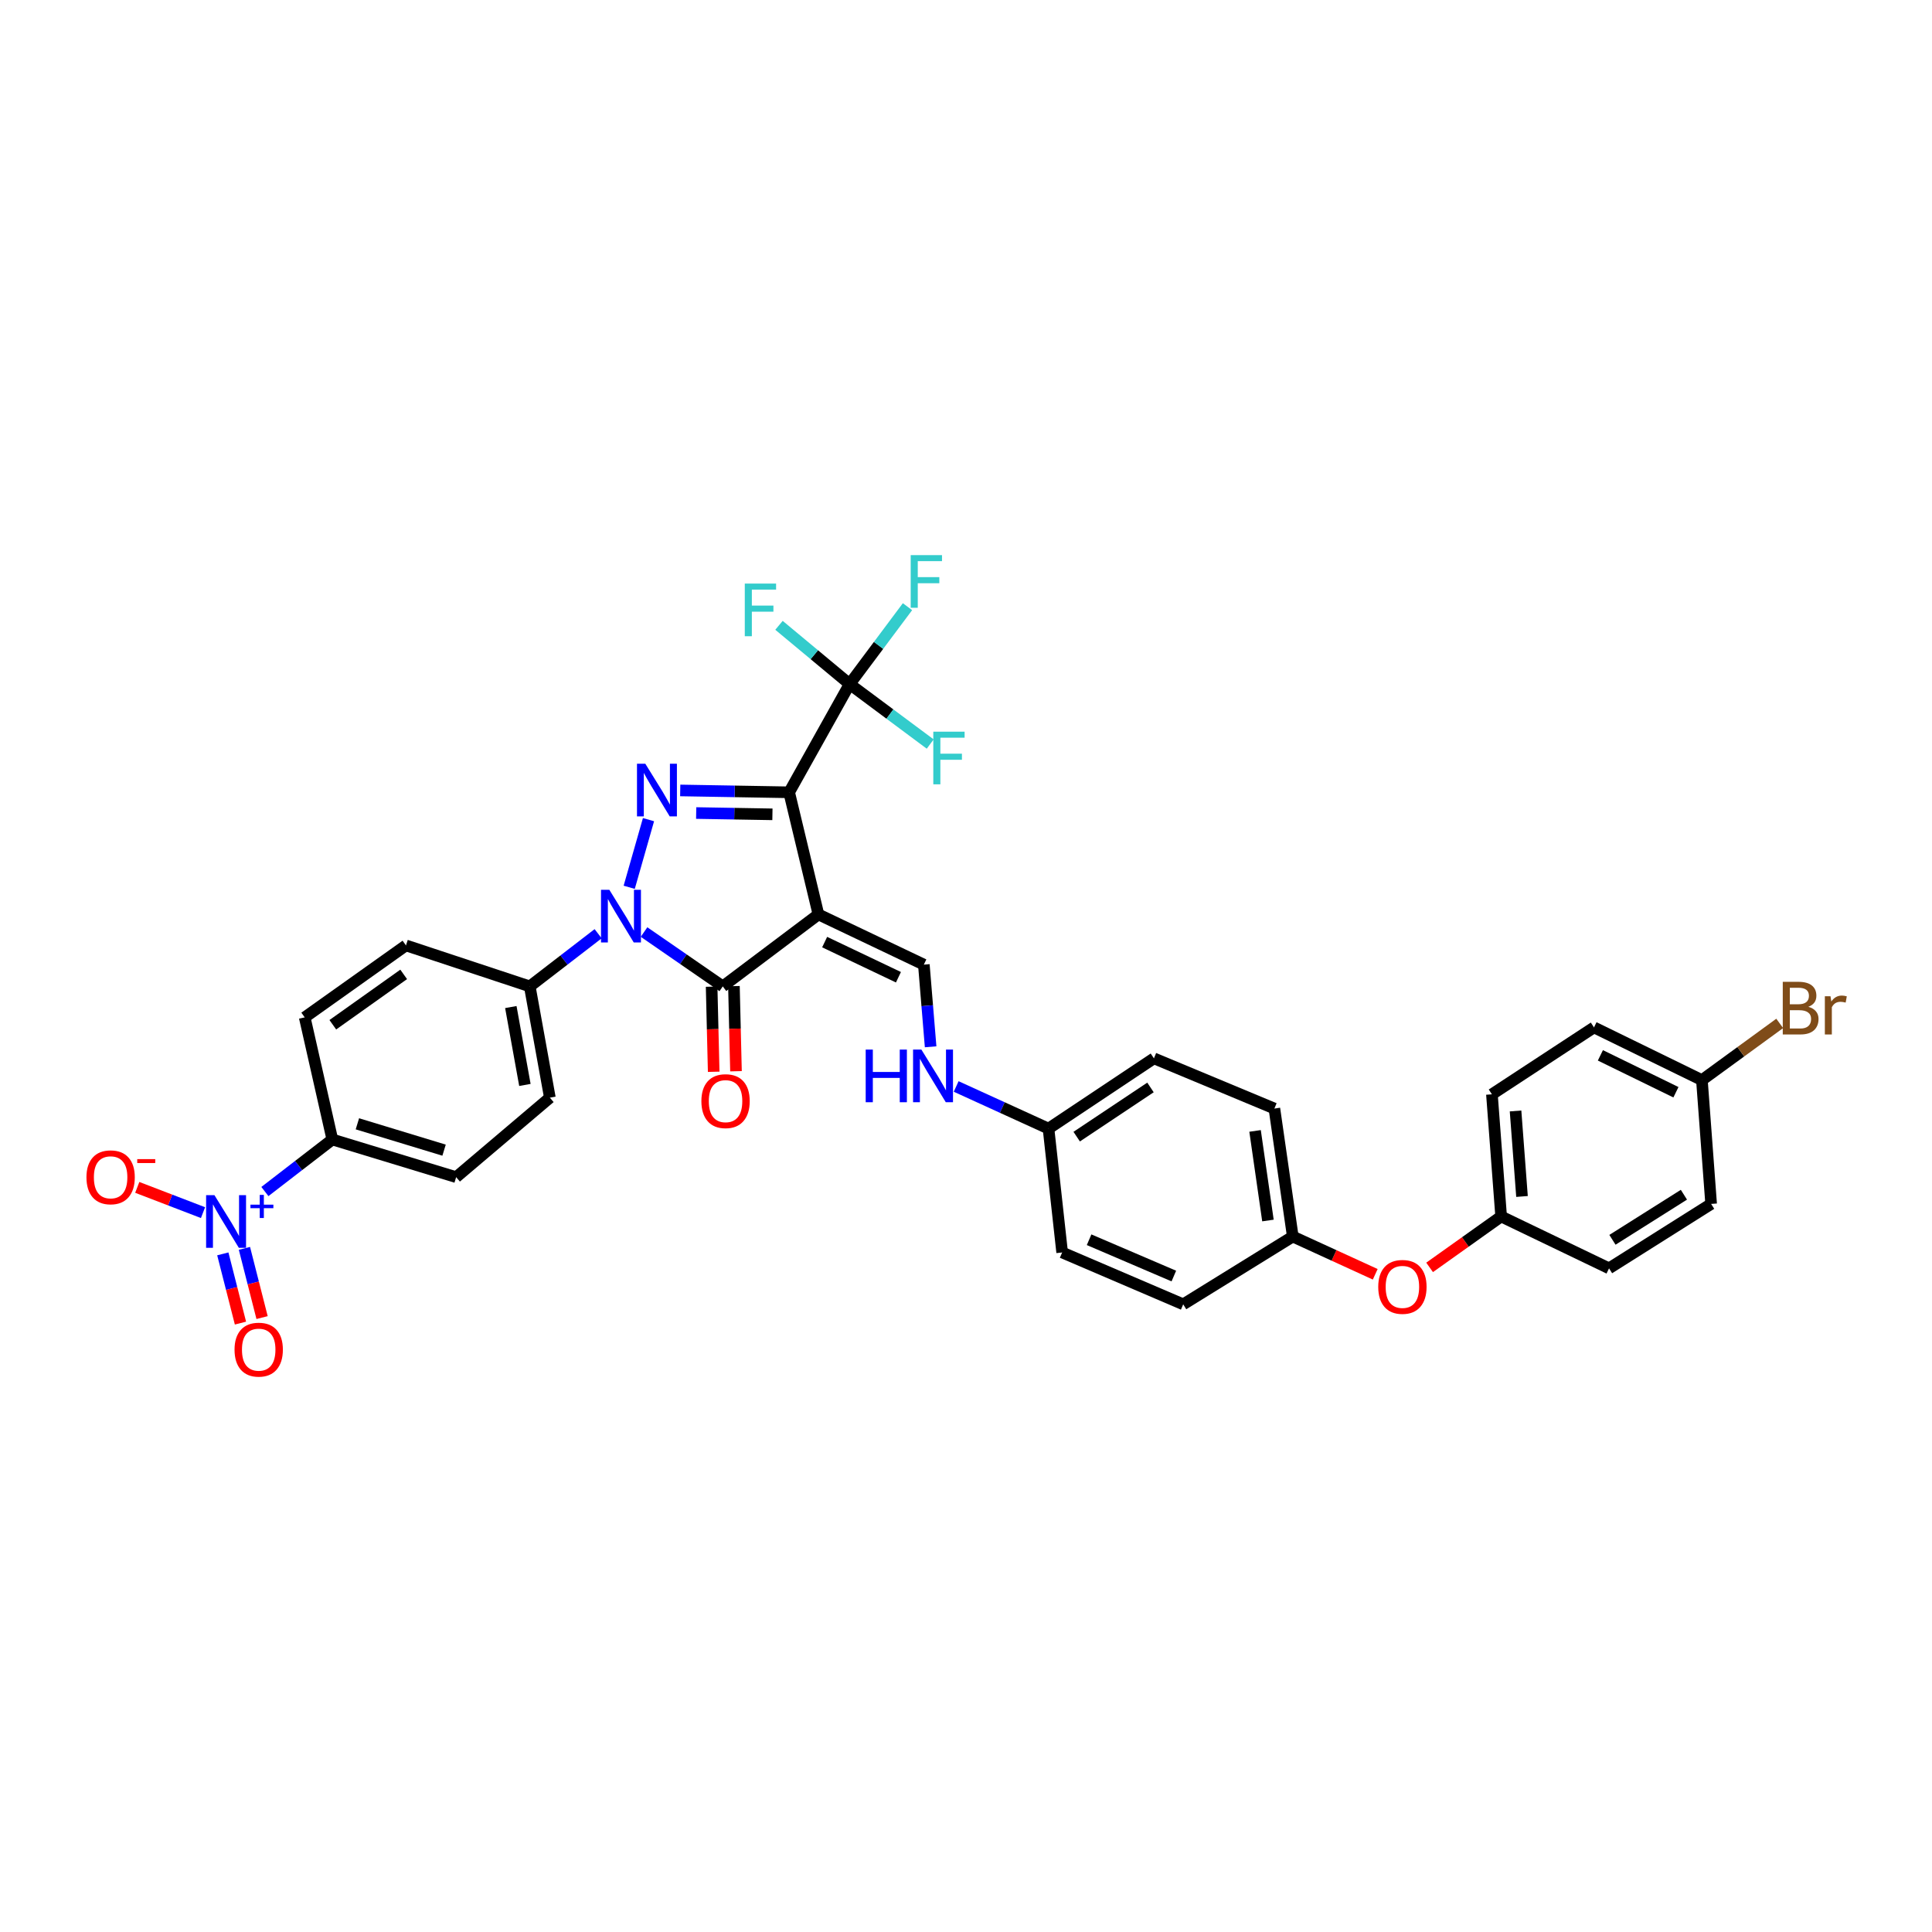 <?xml version='1.0' encoding='iso-8859-1'?>
<svg version='1.1' baseProfile='full'
              xmlns='http://www.w3.org/2000/svg'
                      xmlns:rdkit='http://www.rdkit.org/xml'
                      xmlns:xlink='http://www.w3.org/1999/xlink'
                  xml:space='preserve'
width='1000px' height='1000px' viewBox='0 0 1000 1000'>
<!-- END OF HEADER -->
<rect style='opacity:1.0;fill:#FFFFFF;stroke:none' width='1000' height='1000' x='0' y='0'> </rect>
<path class='bond-0' d='M 423.618,473.306 L 408.46,410.095' style='fill:none;fill-rule:evenodd;stroke:#000000;stroke-width:6px;stroke-linecap:butt;stroke-linejoin:miter;stroke-opacity:1' />
<path class='bond-3' d='M 423.618,473.306 L 374.109,510.556' style='fill:none;fill-rule:evenodd;stroke:#000000;stroke-width:6px;stroke-linecap:butt;stroke-linejoin:miter;stroke-opacity:1' />
<path class='bond-6' d='M 423.618,473.306 L 478.181,499.291' style='fill:none;fill-rule:evenodd;stroke:#000000;stroke-width:6px;stroke-linecap:butt;stroke-linejoin:miter;stroke-opacity:1' />
<path class='bond-6' d='M 426.838,487.628 L 465.032,505.818' style='fill:none;fill-rule:evenodd;stroke:#000000;stroke-width:6px;stroke-linecap:butt;stroke-linejoin:miter;stroke-opacity:1' />
<path class='bond-1' d='M 408.46,410.095 L 380.27,409.614' style='fill:none;fill-rule:evenodd;stroke:#000000;stroke-width:6px;stroke-linecap:butt;stroke-linejoin:miter;stroke-opacity:1' />
<path class='bond-1' d='M 380.27,409.614 L 352.08,409.133' style='fill:none;fill-rule:evenodd;stroke:#0000FF;stroke-width:6px;stroke-linecap:butt;stroke-linejoin:miter;stroke-opacity:1' />
<path class='bond-1' d='M 399.806,421.496 L 380.073,421.159' style='fill:none;fill-rule:evenodd;stroke:#000000;stroke-width:6px;stroke-linecap:butt;stroke-linejoin:miter;stroke-opacity:1' />
<path class='bond-1' d='M 380.073,421.159 L 360.34,420.822' style='fill:none;fill-rule:evenodd;stroke:#0000FF;stroke-width:6px;stroke-linecap:butt;stroke-linejoin:miter;stroke-opacity:1' />
<path class='bond-4' d='M 408.46,410.095 L 439.77,354.082' style='fill:none;fill-rule:evenodd;stroke:#000000;stroke-width:6px;stroke-linecap:butt;stroke-linejoin:miter;stroke-opacity:1' />
<path class='bond-34' d='M 335.664,424.249 L 325.676,459.261' style='fill:none;fill-rule:evenodd;stroke:#0000FF;stroke-width:6px;stroke-linecap:butt;stroke-linejoin:miter;stroke-opacity:1' />
<path class='bond-2' d='M 333.354,482.423 L 353.732,496.489' style='fill:none;fill-rule:evenodd;stroke:#0000FF;stroke-width:6px;stroke-linecap:butt;stroke-linejoin:miter;stroke-opacity:1' />
<path class='bond-2' d='M 353.732,496.489 L 374.109,510.556' style='fill:none;fill-rule:evenodd;stroke:#000000;stroke-width:6px;stroke-linecap:butt;stroke-linejoin:miter;stroke-opacity:1' />
<path class='bond-7' d='M 309.595,483.293 L 291.901,496.924' style='fill:none;fill-rule:evenodd;stroke:#0000FF;stroke-width:6px;stroke-linecap:butt;stroke-linejoin:miter;stroke-opacity:1' />
<path class='bond-7' d='M 291.901,496.924 L 274.207,510.556' style='fill:none;fill-rule:evenodd;stroke:#000000;stroke-width:6px;stroke-linecap:butt;stroke-linejoin:miter;stroke-opacity:1' />
<path class='bond-10' d='M 368.338,510.695 L 368.871,532.723' style='fill:none;fill-rule:evenodd;stroke:#000000;stroke-width:6px;stroke-linecap:butt;stroke-linejoin:miter;stroke-opacity:1' />
<path class='bond-10' d='M 368.871,532.723 L 369.405,554.75' style='fill:none;fill-rule:evenodd;stroke:#FF0000;stroke-width:6px;stroke-linecap:butt;stroke-linejoin:miter;stroke-opacity:1' />
<path class='bond-10' d='M 379.881,510.416 L 380.414,532.443' style='fill:none;fill-rule:evenodd;stroke:#000000;stroke-width:6px;stroke-linecap:butt;stroke-linejoin:miter;stroke-opacity:1' />
<path class='bond-10' d='M 380.414,532.443 L 380.948,554.47' style='fill:none;fill-rule:evenodd;stroke:#FF0000;stroke-width:6px;stroke-linecap:butt;stroke-linejoin:miter;stroke-opacity:1' />
<path class='bond-13' d='M 439.77,354.082 L 421.488,338.877' style='fill:none;fill-rule:evenodd;stroke:#000000;stroke-width:6px;stroke-linecap:butt;stroke-linejoin:miter;stroke-opacity:1' />
<path class='bond-13' d='M 421.488,338.877 L 403.206,323.671' style='fill:none;fill-rule:evenodd;stroke:#33CCCC;stroke-width:6px;stroke-linecap:butt;stroke-linejoin:miter;stroke-opacity:1' />
<path class='bond-14' d='M 439.77,354.082 L 454.743,334.048' style='fill:none;fill-rule:evenodd;stroke:#000000;stroke-width:6px;stroke-linecap:butt;stroke-linejoin:miter;stroke-opacity:1' />
<path class='bond-14' d='M 454.743,334.048 L 469.717,314.014' style='fill:none;fill-rule:evenodd;stroke:#33CCCC;stroke-width:6px;stroke-linecap:butt;stroke-linejoin:miter;stroke-opacity:1' />
<path class='bond-15' d='M 439.77,354.082 L 460.622,369.6' style='fill:none;fill-rule:evenodd;stroke:#000000;stroke-width:6px;stroke-linecap:butt;stroke-linejoin:miter;stroke-opacity:1' />
<path class='bond-15' d='M 460.622,369.6 L 481.473,385.118' style='fill:none;fill-rule:evenodd;stroke:#33CCCC;stroke-width:6px;stroke-linecap:butt;stroke-linejoin:miter;stroke-opacity:1' />
<path class='bond-5' d='M 137.109,616.737 L 154.562,603.27' style='fill:none;fill-rule:evenodd;stroke:#0000FF;stroke-width:6px;stroke-linecap:butt;stroke-linejoin:miter;stroke-opacity:1' />
<path class='bond-5' d='M 154.562,603.27 L 172.015,589.803' style='fill:none;fill-rule:evenodd;stroke:#000000;stroke-width:6px;stroke-linecap:butt;stroke-linejoin:miter;stroke-opacity:1' />
<path class='bond-9' d='M 105.081,627.658 L 88.064,621.122' style='fill:none;fill-rule:evenodd;stroke:#0000FF;stroke-width:6px;stroke-linecap:butt;stroke-linejoin:miter;stroke-opacity:1' />
<path class='bond-9' d='M 88.064,621.122 L 71.046,614.586' style='fill:none;fill-rule:evenodd;stroke:#FF0000;stroke-width:6px;stroke-linecap:butt;stroke-linejoin:miter;stroke-opacity:1' />
<path class='bond-12' d='M 115.33,649.002 L 119.897,666.917' style='fill:none;fill-rule:evenodd;stroke:#0000FF;stroke-width:6px;stroke-linecap:butt;stroke-linejoin:miter;stroke-opacity:1' />
<path class='bond-12' d='M 119.897,666.917 L 124.464,684.833' style='fill:none;fill-rule:evenodd;stroke:#FF0000;stroke-width:6px;stroke-linecap:butt;stroke-linejoin:miter;stroke-opacity:1' />
<path class='bond-12' d='M 126.519,646.15 L 131.086,664.065' style='fill:none;fill-rule:evenodd;stroke:#0000FF;stroke-width:6px;stroke-linecap:butt;stroke-linejoin:miter;stroke-opacity:1' />
<path class='bond-12' d='M 131.086,664.065 L 135.652,681.981' style='fill:none;fill-rule:evenodd;stroke:#FF0000;stroke-width:6px;stroke-linecap:butt;stroke-linejoin:miter;stroke-opacity:1' />
<path class='bond-11' d='M 478.181,499.291 L 479.936,520.555' style='fill:none;fill-rule:evenodd;stroke:#000000;stroke-width:6px;stroke-linecap:butt;stroke-linejoin:miter;stroke-opacity:1' />
<path class='bond-11' d='M 479.936,520.555 L 481.691,541.819' style='fill:none;fill-rule:evenodd;stroke:#0000FF;stroke-width:6px;stroke-linecap:butt;stroke-linejoin:miter;stroke-opacity:1' />
<path class='bond-16' d='M 274.207,510.556 L 210.118,489.342' style='fill:none;fill-rule:evenodd;stroke:#000000;stroke-width:6px;stroke-linecap:butt;stroke-linejoin:miter;stroke-opacity:1' />
<path class='bond-17' d='M 274.207,510.556 L 284.612,568.153' style='fill:none;fill-rule:evenodd;stroke:#000000;stroke-width:6px;stroke-linecap:butt;stroke-linejoin:miter;stroke-opacity:1' />
<path class='bond-17' d='M 264.405,521.248 L 271.689,561.566' style='fill:none;fill-rule:evenodd;stroke:#000000;stroke-width:6px;stroke-linecap:butt;stroke-linejoin:miter;stroke-opacity:1' />
<path class='bond-8' d='M 172.015,589.803 L 236.104,609.29' style='fill:none;fill-rule:evenodd;stroke:#000000;stroke-width:6px;stroke-linecap:butt;stroke-linejoin:miter;stroke-opacity:1' />
<path class='bond-8' d='M 184.987,581.679 L 229.85,595.32' style='fill:none;fill-rule:evenodd;stroke:#000000;stroke-width:6px;stroke-linecap:butt;stroke-linejoin:miter;stroke-opacity:1' />
<path class='bond-36' d='M 172.015,589.803 L 157.717,526.586' style='fill:none;fill-rule:evenodd;stroke:#000000;stroke-width:6px;stroke-linecap:butt;stroke-linejoin:miter;stroke-opacity:1' />
<path class='bond-21' d='M 494.911,562.355 L 518.809,573.263' style='fill:none;fill-rule:evenodd;stroke:#0000FF;stroke-width:6px;stroke-linecap:butt;stroke-linejoin:miter;stroke-opacity:1' />
<path class='bond-21' d='M 518.809,573.263 L 542.706,584.17' style='fill:none;fill-rule:evenodd;stroke:#000000;stroke-width:6px;stroke-linecap:butt;stroke-linejoin:miter;stroke-opacity:1' />
<path class='bond-19' d='M 210.118,489.342 L 157.717,526.586' style='fill:none;fill-rule:evenodd;stroke:#000000;stroke-width:6px;stroke-linecap:butt;stroke-linejoin:miter;stroke-opacity:1' />
<path class='bond-19' d='M 208.947,504.34 L 172.266,530.411' style='fill:none;fill-rule:evenodd;stroke:#000000;stroke-width:6px;stroke-linecap:butt;stroke-linejoin:miter;stroke-opacity:1' />
<path class='bond-18' d='M 284.612,568.153 L 236.104,609.29' style='fill:none;fill-rule:evenodd;stroke:#000000;stroke-width:6px;stroke-linecap:butt;stroke-linejoin:miter;stroke-opacity:1' />
<path class='bond-20' d='M 711.815,659.572 L 690.48,649.801' style='fill:none;fill-rule:evenodd;stroke:#FF0000;stroke-width:6px;stroke-linecap:butt;stroke-linejoin:miter;stroke-opacity:1' />
<path class='bond-20' d='M 690.48,649.801 L 669.146,640.029' style='fill:none;fill-rule:evenodd;stroke:#000000;stroke-width:6px;stroke-linecap:butt;stroke-linejoin:miter;stroke-opacity:1' />
<path class='bond-22' d='M 739.96,655.997 L 758.475,642.821' style='fill:none;fill-rule:evenodd;stroke:#FF0000;stroke-width:6px;stroke-linecap:butt;stroke-linejoin:miter;stroke-opacity:1' />
<path class='bond-22' d='M 758.475,642.821 L 776.989,629.644' style='fill:none;fill-rule:evenodd;stroke:#000000;stroke-width:6px;stroke-linecap:butt;stroke-linejoin:miter;stroke-opacity:1' />
<path class='bond-26' d='M 542.706,584.17 L 597.269,547.799' style='fill:none;fill-rule:evenodd;stroke:#000000;stroke-width:6px;stroke-linecap:butt;stroke-linejoin:miter;stroke-opacity:1' />
<path class='bond-26' d='M 557.295,588.322 L 595.489,562.862' style='fill:none;fill-rule:evenodd;stroke:#000000;stroke-width:6px;stroke-linecap:butt;stroke-linejoin:miter;stroke-opacity:1' />
<path class='bond-27' d='M 542.706,584.17 L 549.769,648.272' style='fill:none;fill-rule:evenodd;stroke:#000000;stroke-width:6px;stroke-linecap:butt;stroke-linejoin:miter;stroke-opacity:1' />
<path class='bond-29' d='M 776.989,629.644 L 832.836,656.489' style='fill:none;fill-rule:evenodd;stroke:#000000;stroke-width:6px;stroke-linecap:butt;stroke-linejoin:miter;stroke-opacity:1' />
<path class='bond-31' d='M 776.989,629.644 L 772.217,566.415' style='fill:none;fill-rule:evenodd;stroke:#000000;stroke-width:6px;stroke-linecap:butt;stroke-linejoin:miter;stroke-opacity:1' />
<path class='bond-31' d='M 787.787,619.291 L 784.446,575.03' style='fill:none;fill-rule:evenodd;stroke:#000000;stroke-width:6px;stroke-linecap:butt;stroke-linejoin:miter;stroke-opacity:1' />
<path class='bond-23' d='M 669.146,640.029 L 612.427,675.118' style='fill:none;fill-rule:evenodd;stroke:#000000;stroke-width:6px;stroke-linecap:butt;stroke-linejoin:miter;stroke-opacity:1' />
<path class='bond-35' d='M 669.146,640.029 L 659.62,573.779' style='fill:none;fill-rule:evenodd;stroke:#000000;stroke-width:6px;stroke-linecap:butt;stroke-linejoin:miter;stroke-opacity:1' />
<path class='bond-35' d='M 656.288,631.735 L 649.62,585.36' style='fill:none;fill-rule:evenodd;stroke:#000000;stroke-width:6px;stroke-linecap:butt;stroke-linejoin:miter;stroke-opacity:1' />
<path class='bond-24' d='M 880.907,559.063 L 825.048,531.782' style='fill:none;fill-rule:evenodd;stroke:#000000;stroke-width:6px;stroke-linecap:butt;stroke-linejoin:miter;stroke-opacity:1' />
<path class='bond-24' d='M 867.461,565.346 L 828.36,546.249' style='fill:none;fill-rule:evenodd;stroke:#000000;stroke-width:6px;stroke-linecap:butt;stroke-linejoin:miter;stroke-opacity:1' />
<path class='bond-25' d='M 880.907,559.063 L 901.041,544.388' style='fill:none;fill-rule:evenodd;stroke:#000000;stroke-width:6px;stroke-linecap:butt;stroke-linejoin:miter;stroke-opacity:1' />
<path class='bond-25' d='M 901.041,544.388 L 921.175,529.713' style='fill:none;fill-rule:evenodd;stroke:#7F4C19;stroke-width:6px;stroke-linecap:butt;stroke-linejoin:miter;stroke-opacity:1' />
<path class='bond-37' d='M 880.907,559.063 L 885.68,623.152' style='fill:none;fill-rule:evenodd;stroke:#000000;stroke-width:6px;stroke-linecap:butt;stroke-linejoin:miter;stroke-opacity:1' />
<path class='bond-28' d='M 597.269,547.799 L 659.62,573.779' style='fill:none;fill-rule:evenodd;stroke:#000000;stroke-width:6px;stroke-linecap:butt;stroke-linejoin:miter;stroke-opacity:1' />
<path class='bond-30' d='M 549.769,648.272 L 612.427,675.118' style='fill:none;fill-rule:evenodd;stroke:#000000;stroke-width:6px;stroke-linecap:butt;stroke-linejoin:miter;stroke-opacity:1' />
<path class='bond-30' d='M 563.715,641.686 L 607.576,660.478' style='fill:none;fill-rule:evenodd;stroke:#000000;stroke-width:6px;stroke-linecap:butt;stroke-linejoin:miter;stroke-opacity:1' />
<path class='bond-32' d='M 832.836,656.489 L 885.68,623.152' style='fill:none;fill-rule:evenodd;stroke:#000000;stroke-width:6px;stroke-linecap:butt;stroke-linejoin:miter;stroke-opacity:1' />
<path class='bond-32' d='M 834.602,641.723 L 871.592,618.387' style='fill:none;fill-rule:evenodd;stroke:#000000;stroke-width:6px;stroke-linecap:butt;stroke-linejoin:miter;stroke-opacity:1' />
<path class='bond-33' d='M 772.217,566.415 L 825.048,531.782' style='fill:none;fill-rule:evenodd;stroke:#000000;stroke-width:6px;stroke-linecap:butt;stroke-linejoin:miter;stroke-opacity:1' />
<path  class='atom-2' d='M 334.011 395.303
L 342.94 409.736
Q 343.826 411.16, 345.25 413.739
Q 346.674 416.318, 346.751 416.472
L 346.751 395.303
L 350.369 395.303
L 350.369 422.553
L 346.635 422.553
L 337.052 406.773
Q 335.936 404.925, 334.742 402.808
Q 333.588 400.691, 333.241 400.037
L 333.241 422.553
L 329.701 422.553
L 329.701 395.303
L 334.011 395.303
' fill='#0000FF'/>
<path  class='atom-3' d='M 315.396 460.56
L 324.325 474.993
Q 325.21 476.417, 326.634 478.995
Q 328.058 481.574, 328.135 481.728
L 328.135 460.56
L 331.753 460.56
L 331.753 487.809
L 328.02 487.809
L 318.436 472.029
Q 317.32 470.182, 316.127 468.065
Q 314.972 465.948, 314.626 465.294
L 314.626 487.809
L 311.085 487.809
L 311.085 460.56
L 315.396 460.56
' fill='#0000FF'/>
<path  class='atom-6' d='M 110.992 618.617
L 119.921 633.05
Q 120.807 634.474, 122.231 637.053
Q 123.655 639.632, 123.732 639.786
L 123.732 618.617
L 127.35 618.617
L 127.35 645.867
L 123.616 645.867
L 114.033 630.087
Q 112.917 628.239, 111.723 626.122
Q 110.569 624.006, 110.222 623.351
L 110.222 645.867
L 106.682 645.867
L 106.682 618.617
L 110.992 618.617
' fill='#0000FF'/>
<path  class='atom-6' d='M 129.636 623.529
L 134.437 623.529
L 134.437 618.474
L 136.571 618.474
L 136.571 623.529
L 141.499 623.529
L 141.499 625.358
L 136.571 625.358
L 136.571 630.438
L 134.437 630.438
L 134.437 625.358
L 129.636 625.358
L 129.636 623.529
' fill='#0000FF'/>
<path  class='atom-10' d='M 44.748 609.367
Q 44.748 602.824, 47.981 599.168
Q 51.214 595.512, 57.257 595.512
Q 63.299 595.512, 66.532 599.168
Q 69.765 602.824, 69.765 609.367
Q 69.765 615.987, 66.494 619.759
Q 63.222 623.492, 57.257 623.492
Q 51.252 623.492, 47.981 619.759
Q 44.748 616.026, 44.748 609.367
M 57.257 620.413
Q 61.413 620.413, 63.645 617.642
Q 65.916 614.833, 65.916 609.367
Q 65.916 604.017, 63.645 601.323
Q 61.413 598.591, 57.257 598.591
Q 53.1 598.591, 50.829 601.285
Q 48.597 603.979, 48.597 609.367
Q 48.597 614.871, 50.829 617.642
Q 53.1 620.413, 57.257 620.413
' fill='#FF0000'/>
<path  class='atom-10' d='M 71.035 599.959
L 80.358 599.959
L 80.358 601.991
L 71.035 601.991
L 71.035 599.959
' fill='#FF0000'/>
<path  class='atom-11' d='M 363.038 569.949
Q 363.038 563.406, 366.271 559.75
Q 369.504 556.093, 375.546 556.093
Q 381.589 556.093, 384.822 559.75
Q 388.055 563.406, 388.055 569.949
Q 388.055 576.569, 384.783 580.341
Q 381.512 584.074, 375.546 584.074
Q 369.542 584.074, 366.271 580.341
Q 363.038 576.608, 363.038 569.949
M 375.546 580.995
Q 379.703 580.995, 381.935 578.224
Q 384.206 575.414, 384.206 569.949
Q 384.206 564.599, 381.935 561.905
Q 379.703 559.172, 375.546 559.172
Q 371.39 559.172, 369.119 561.867
Q 366.886 564.561, 366.886 569.949
Q 366.886 575.453, 369.119 578.224
Q 371.39 580.995, 375.546 580.995
' fill='#FF0000'/>
<path  class='atom-12' d='M 448.083 543.264
L 451.778 543.264
L 451.778 554.849
L 465.711 554.849
L 465.711 543.264
L 469.406 543.264
L 469.406 570.514
L 465.711 570.514
L 465.711 557.928
L 451.778 557.928
L 451.778 570.514
L 448.083 570.514
L 448.083 543.264
' fill='#0000FF'/>
<path  class='atom-12' d='M 476.911 543.264
L 485.84 557.697
Q 486.725 559.121, 488.149 561.7
Q 489.573 564.279, 489.65 564.432
L 489.65 543.264
L 493.268 543.264
L 493.268 570.514
L 489.535 570.514
L 479.951 554.733
Q 478.835 552.886, 477.642 550.769
Q 476.488 548.652, 476.141 547.998
L 476.141 570.514
L 472.6 570.514
L 472.6 543.264
L 476.911 543.264
' fill='#0000FF'/>
<path  class='atom-13' d='M 121.397 698.576
Q 121.397 692.033, 124.63 688.377
Q 127.863 684.72, 133.905 684.72
Q 139.948 684.72, 143.181 688.377
Q 146.414 692.033, 146.414 698.576
Q 146.414 705.196, 143.143 708.968
Q 139.871 712.701, 133.905 712.701
Q 127.901 712.701, 124.63 708.968
Q 121.397 705.235, 121.397 698.576
M 133.905 709.622
Q 138.062 709.622, 140.294 706.851
Q 142.565 704.041, 142.565 698.576
Q 142.565 693.226, 140.294 690.532
Q 138.062 687.8, 133.905 687.8
Q 129.749 687.8, 127.478 690.494
Q 125.246 693.188, 125.246 698.576
Q 125.246 704.08, 127.478 706.851
Q 129.749 709.622, 133.905 709.622
' fill='#FF0000'/>
<path  class='atom-14' d='M 385.502 302.059
L 401.705 302.059
L 401.705 305.177
L 389.158 305.177
L 389.158 313.452
L 400.32 313.452
L 400.32 316.608
L 389.158 316.608
L 389.158 329.309
L 385.502 329.309
L 385.502 302.059
' fill='#33CCCC'/>
<path  class='atom-15' d='M 471.375 287.331
L 487.579 287.331
L 487.579 290.449
L 475.031 290.449
L 475.031 298.724
L 486.193 298.724
L 486.193 301.88
L 475.031 301.88
L 475.031 314.581
L 471.375 314.581
L 471.375 287.331
' fill='#33CCCC'/>
<path  class='atom-16' d='M 483.075 378.715
L 499.279 378.715
L 499.279 381.832
L 486.732 381.832
L 486.732 390.107
L 497.893 390.107
L 497.893 393.263
L 486.732 393.263
L 486.732 405.964
L 483.075 405.964
L 483.075 378.715
' fill='#33CCCC'/>
<path  class='atom-21' d='M 713.375 666.092
Q 713.375 659.549, 716.608 655.893
Q 719.841 652.237, 725.884 652.237
Q 731.926 652.237, 735.159 655.893
Q 738.392 659.549, 738.392 666.092
Q 738.392 672.712, 735.121 676.484
Q 731.849 680.217, 725.884 680.217
Q 719.88 680.217, 716.608 676.484
Q 713.375 672.751, 713.375 666.092
M 725.884 677.138
Q 730.04 677.138, 732.273 674.367
Q 734.544 671.558, 734.544 666.092
Q 734.544 660.742, 732.273 658.048
Q 730.04 655.316, 725.884 655.316
Q 721.727 655.316, 719.456 658.01
Q 717.224 660.704, 717.224 666.092
Q 717.224 671.596, 719.456 674.367
Q 721.727 677.138, 725.884 677.138
' fill='#FF0000'/>
<path  class='atom-26' d='M 935.996 521.121
Q 938.614 521.852, 939.922 523.468
Q 941.269 525.046, 941.269 527.394
Q 941.269 531.166, 938.845 533.321
Q 936.458 535.438, 931.917 535.438
L 922.756 535.438
L 922.756 508.189
L 930.8 508.189
Q 935.458 508.189, 937.805 510.075
Q 940.153 511.96, 940.153 515.424
Q 940.153 519.543, 935.996 521.121
M 926.413 511.268
L 926.413 519.812
L 930.8 519.812
Q 933.495 519.812, 934.88 518.734
Q 936.304 517.618, 936.304 515.424
Q 936.304 511.268, 930.8 511.268
L 926.413 511.268
M 931.917 532.359
Q 934.572 532.359, 935.996 531.089
Q 937.42 529.819, 937.42 527.394
Q 937.42 525.162, 935.842 524.046
Q 934.303 522.891, 931.339 522.891
L 926.413 522.891
L 926.413 532.359
L 931.917 532.359
' fill='#7F4C19'/>
<path  class='atom-26' d='M 947.466 515.655
L 947.889 518.388
Q 949.968 515.309, 953.354 515.309
Q 954.432 515.309, 955.895 515.694
L 955.317 518.927
Q 953.662 518.542, 952.739 518.542
Q 951.122 518.542, 950.045 519.196
Q 949.005 519.812, 948.159 521.313
L 948.159 535.438
L 944.541 535.438
L 944.541 515.655
L 947.466 515.655
' fill='#7F4C19'/>
</svg>
